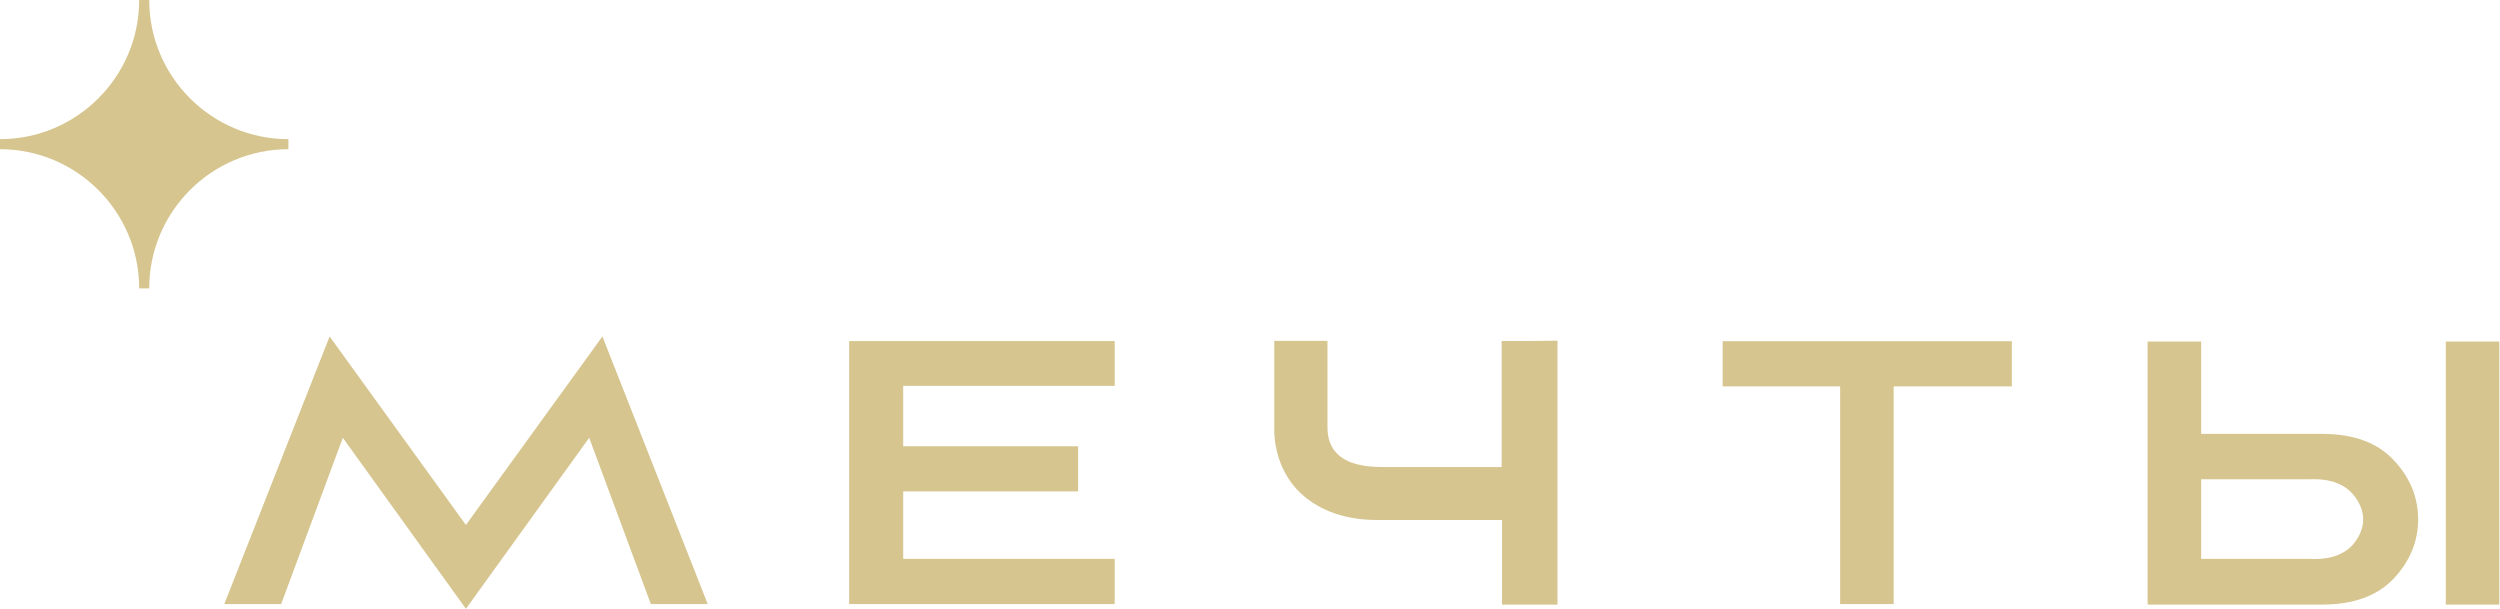 <svg width="193" height="47" viewBox="0 0 193 47" fill="none" xmlns="http://www.w3.org/2000/svg">
<path d="M35.969 40.527L25.446 25.974L17.316 46.632H21.707L26.466 33.796L35.969 47L45.486 33.796L50.245 46.632H54.636L46.506 25.974L35.969 40.527ZM69.728 43.144V37.938H83.229V34.45H69.728V29.789H86.056V26.328H65.554V46.632H86.056V43.144H69.728ZM155.314 29.83V26.342H132.989V29.83H142.058V46.632H146.191V29.83H155.314ZM115.927 26.328C115.927 29.653 115.927 32.733 115.927 36.058C115.886 36.058 115.845 36.058 115.818 36.058C113.058 36.058 109.673 36.058 106.913 36.058C106.464 36.058 106.002 36.044 105.553 35.989C105.009 35.921 104.465 35.799 103.976 35.553C103.378 35.254 102.929 34.818 102.684 34.191C102.521 33.782 102.48 33.359 102.48 32.923C102.48 30.675 102.48 28.658 102.48 26.41C102.48 26.383 102.48 26.342 102.48 26.314C100.903 26.314 99.951 26.314 98.374 26.314C98.374 26.342 98.374 26.383 98.374 26.41C98.374 28.658 98.374 30.92 98.374 33.169C98.374 33.946 98.497 34.695 98.742 35.431C99.217 36.834 100.06 37.952 101.284 38.769C102.358 39.492 103.554 39.873 104.819 40.05C105.417 40.132 106.015 40.146 106.613 40.146C109.686 40.146 112.772 40.146 115.845 40.146C115.886 40.146 115.913 40.146 115.954 40.146C115.954 42.326 115.954 44.506 115.954 46.673C117.436 46.673 118.755 46.673 120.237 46.673C120.237 39.873 120.237 33.087 120.237 26.301C118.727 26.328 117.409 26.328 115.927 26.328ZM179.27 33.496H169.929V26.369H165.796V46.673H179.27C181.69 46.673 183.525 46.005 184.79 44.67C186.041 43.334 186.68 41.808 186.68 40.091C186.68 38.374 186.041 36.848 184.79 35.513C183.512 34.163 181.69 33.496 179.27 33.496ZM178.277 43.144H169.929V36.998H178.277C180.004 36.93 181.2 37.42 181.907 38.497C182.614 39.56 182.614 40.636 181.907 41.699C181.214 42.748 180.004 43.239 178.277 43.144ZM188.814 26.369V46.673H192.947V26.369H188.814Z" fill="#D6C58F"/>
<path d="M22.263 10.743V11.519C16.339 11.519 11.52 16.339 11.52 22.263H10.744C10.744 16.339 5.924 11.519 0 11.519V10.743C5.924 10.743 10.744 5.924 10.744 0H11.52C11.52 5.923 16.339 10.743 22.263 10.743Z" fill="#D6C58F"/>
</svg>

